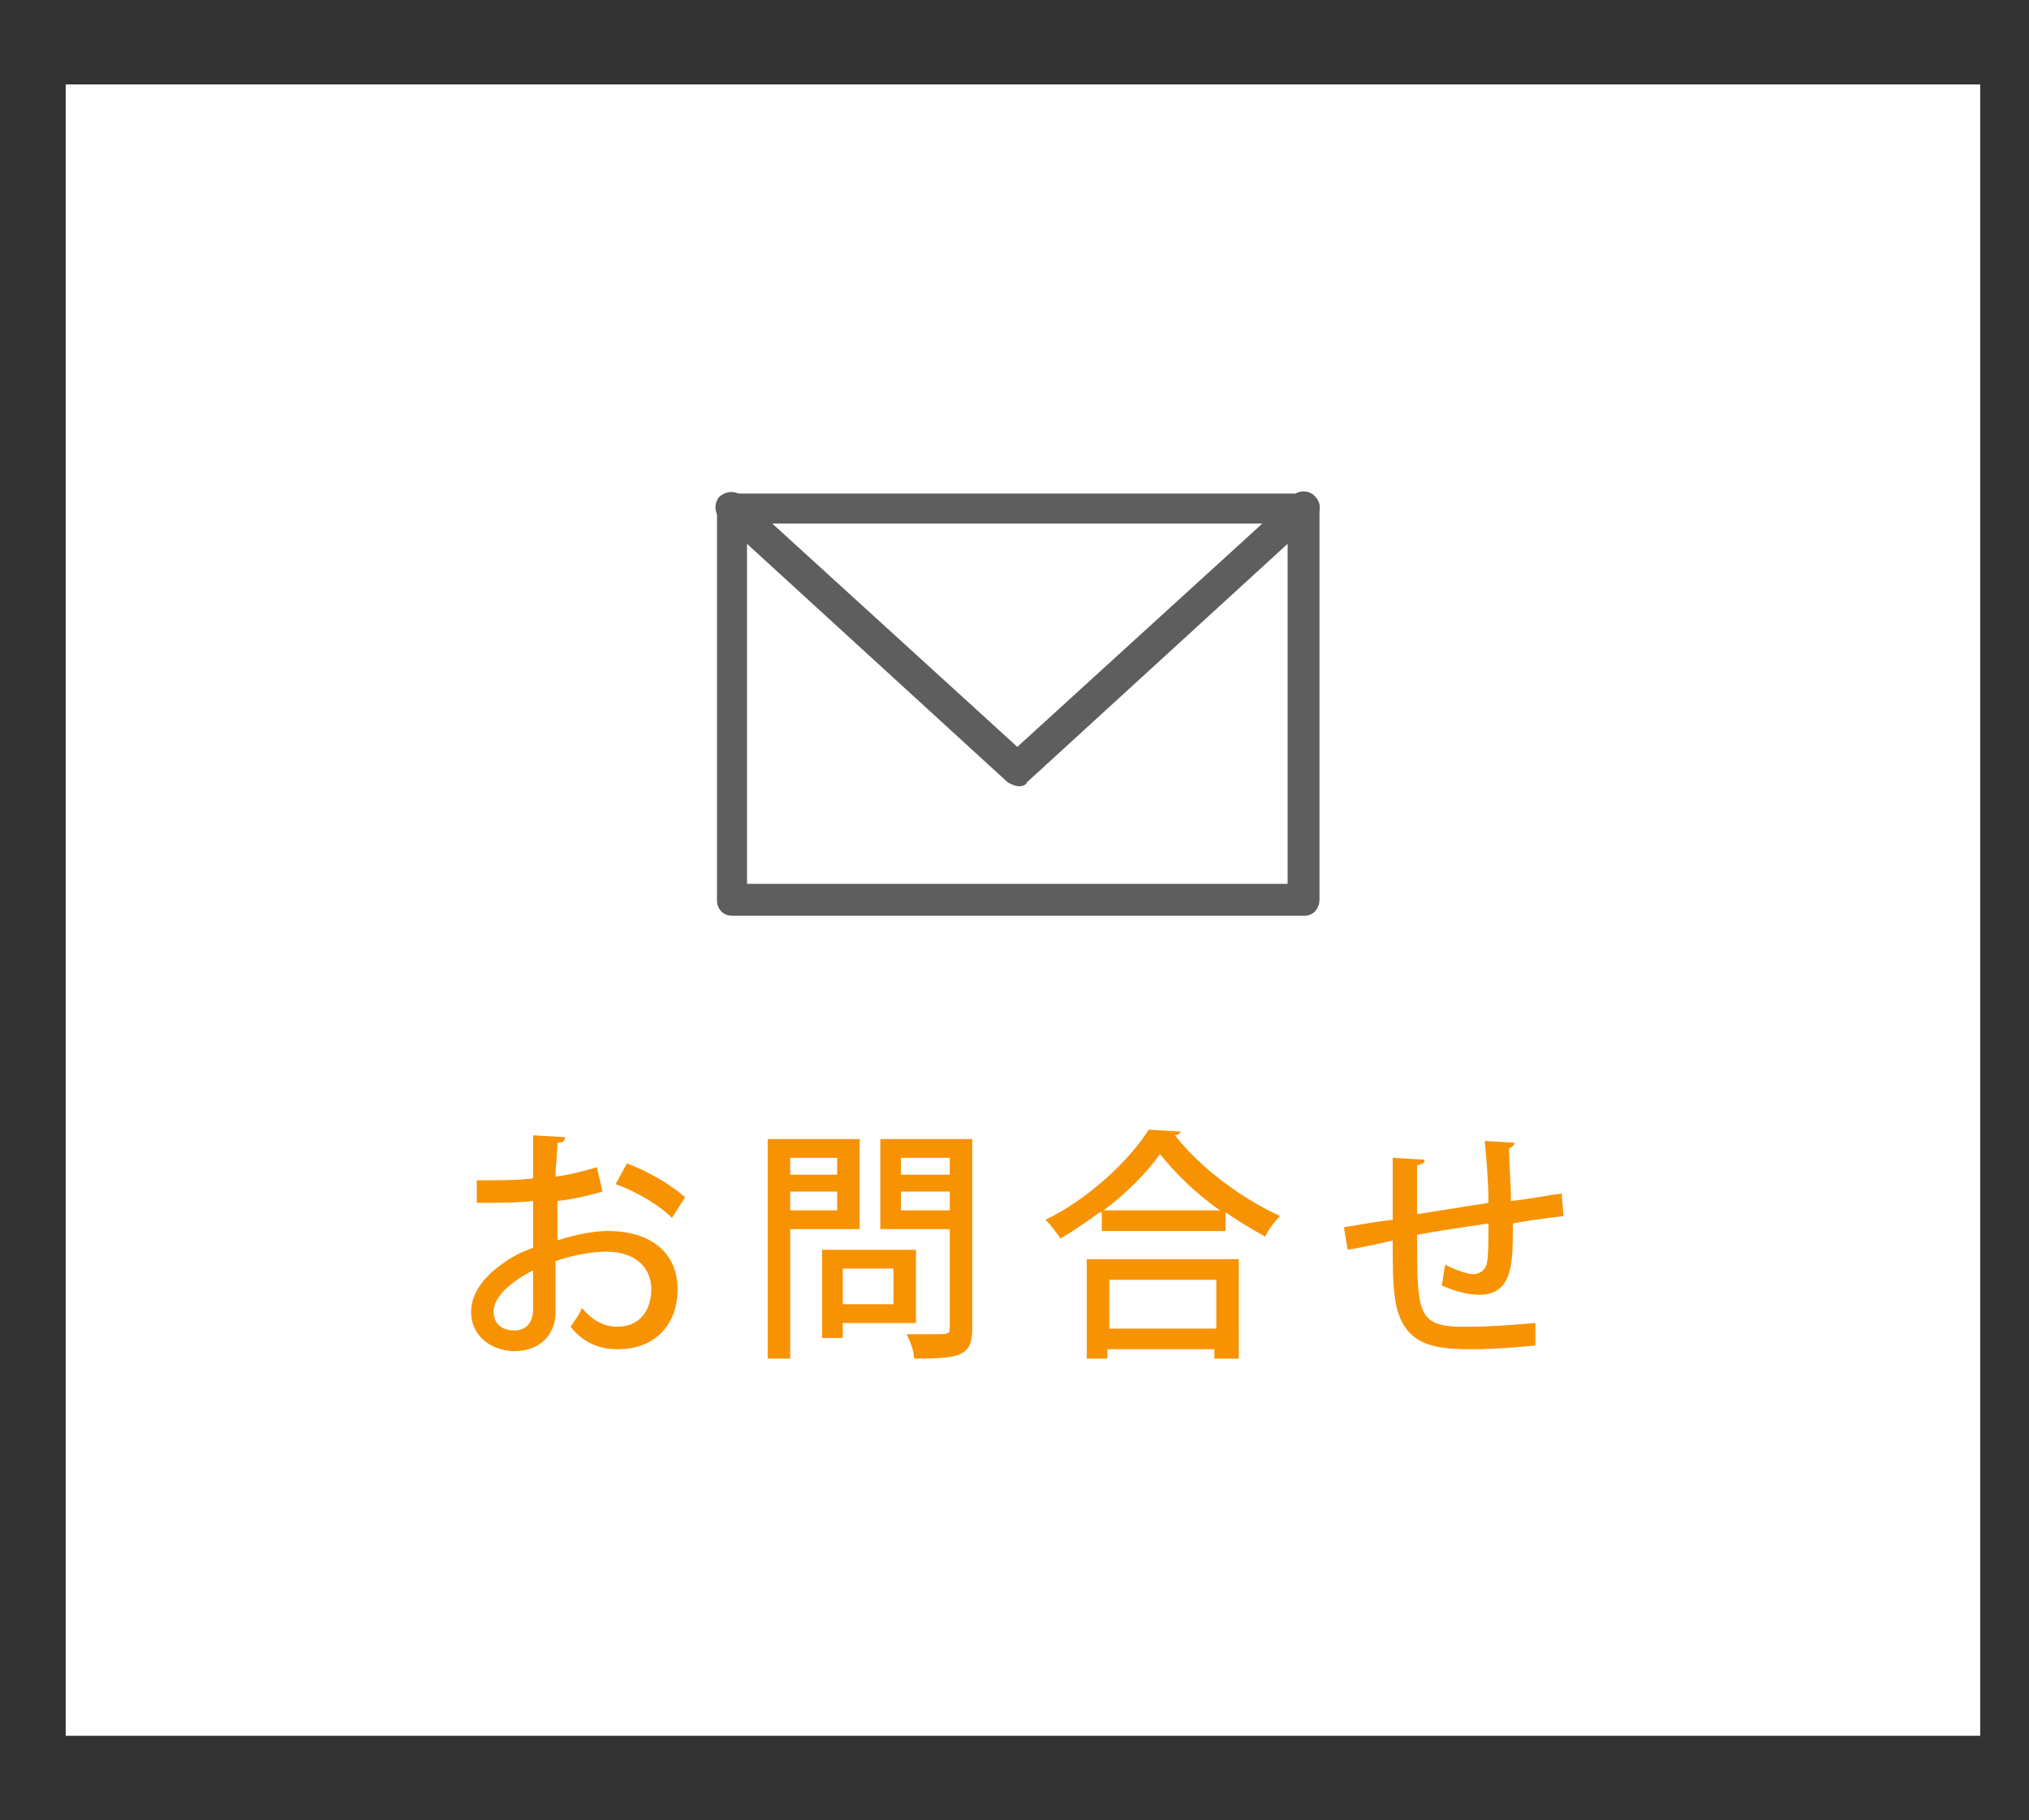 <?xml version="1.0" encoding="utf-8"?>
<!-- Generator: Adobe Illustrator 27.6.1, SVG Export Plug-In . SVG Version: 6.00 Build 0)  -->
<svg version="1.1" id="レイヤー_1" xmlns="http://www.w3.org/2000/svg" xmlns:xlink="http://www.w3.org/1999/xlink" x="0px"
	 y="0px" viewBox="0 0 108.1 97" style="enable-background:new 0 0 108.1 97;" xml:space="preserve">
<rect x="0" y="0" width="108.1" height="97" fill="#333333" stroke="none"/>
<style type="text/css">
	.st0{fill:#FFFFFF;}
	.st1{fill:#F79303;}
	.st2{fill:#5E5E5E;}
</style>
<rect x="3.5" y="4.5" class="st0" width="102" height="88"/>
<g>
	<g>
		<g>
			<path class="st1" d="M32.1,63.5c-0.7,0.2-1.5,0.4-2.4,0.5c0,0.7,0,1.5,0,2.1c0.9-0.3,1.9-0.5,2.7-0.5c2.2,0,3.7,1.1,3.7,3.1
				c0,1.8-1.1,3.2-3.2,3.2c-0.9,0-1.8-0.3-2.5-1.2c0.2-0.3,0.5-0.7,0.6-1c0.6,0.7,1.2,1,1.9,1c1.2,0,1.8-0.9,1.8-2s-0.8-2-2.4-2
				c-0.8,0-1.8,0.2-2.7,0.5c0,1,0,2.4,0,2.7c0,1.2-0.8,2.1-2.2,2.1c-1.1,0-2.3-0.7-2.3-2.1c0-0.9,0.6-1.8,1.6-2.5
				c0.5-0.4,1.1-0.7,1.7-0.9V64c-0.9,0.1-1.9,0.1-3,0.1v-1.2c1.1,0,2.1,0,3-0.1v-2.3l1.7,0.1c0,0.2-0.1,0.3-0.4,0.3
				c0,0.5-0.1,1.2-0.1,1.8c0.8-0.1,1.5-0.3,2.2-0.5L32.1,63.5z M28.4,67.7c-0.4,0.2-2.1,1.1-2.1,2.2c0,0.6,0.4,1,1.1,1
				c0.6,0,1-0.4,1-1.1C28.4,69.5,28.4,68.6,28.4,67.7z M35.8,64.9c-0.7-0.7-1.9-1.4-3-1.8l0.6-1.1c1.1,0.4,2.3,1.1,3.1,1.8
				L35.8,64.9z"/>
			<path class="st1" d="M45.8,65.5h-3.7v6.9h-1.2V60.7h4.9V65.5z M44.6,61.7h-2.5v0.9h2.5V61.7z M42.1,64.5h2.5v-1h-2.5V64.5z
				 M48.8,70.5h-3.9v0.8h-1.1v-4.7h5V70.5z M47.6,67.6h-2.7v1.9h2.7V67.6z M51.8,60.7v10.1c0,1.5-0.7,1.6-3.1,1.6
				c0-0.4-0.2-0.9-0.4-1.3c0.5,0,1,0,1.4,0c0.8,0,0.9,0,0.9-0.3v-5.3h-3.7v-4.8C46.9,60.7,51.8,60.7,51.8,60.7z M50.6,61.7H48v0.9
				h2.6V61.7z M48,64.5h2.6v-1H48V64.5z"/>
			<path class="st1" d="M58.6,64.6c-0.7,0.5-1.4,1-2.1,1.4c-0.2-0.3-0.5-0.7-0.8-1c2.3-1.1,4.5-3.2,5.5-4.8l1.7,0.1
				c0,0.1-0.2,0.2-0.3,0.2c1.3,1.7,3.6,3.4,5.6,4.3c-0.3,0.3-0.6,0.7-0.8,1.1c-0.7-0.4-1.4-0.8-2.1-1.3v1h-6.6v-1H58.6z M57.9,72.4
				v-5.3H66v5.3h-1.3v-0.5H59v0.5H57.9z M65,64.5c-1.3-0.9-2.4-2-3.2-3c-0.7,1-1.8,2.1-3,3H65z M64.8,68.2h-5.7v2.6h5.7V68.2z"/>
			<path class="st1" d="M80.6,65.4c0,1.9,0,3.6-1.8,3.6c-0.6,0-1.3-0.2-2-0.5c0.1-0.3,0.1-0.7,0.2-1.1c0.6,0.3,1.2,0.5,1.5,0.5
				s0.6-0.2,0.7-0.5c0.1-0.4,0.1-1.2,0.1-2.2c-1.4,0.2-2.7,0.4-3.8,0.6c0,4,0,4.8,2.1,4.9c0.2,0,0.4,0,0.7,0c1,0,2.5-0.1,3.5-0.2
				v1.2c-1,0.1-2.3,0.2-3.3,0.2c-2,0-3.9-0.1-4.2-2.9c-0.1-0.7-0.1-1.7-0.1-2.9c-0.8,0.2-1.8,0.4-2.4,0.5l-0.2-1.2
				c0.6-0.1,1.7-0.3,2.6-0.4c0-1.1,0-2.4,0-3.3l1.7,0.1c0,0.2-0.1,0.2-0.4,0.3c0,0.7,0,1.7,0,2.6l3.8-0.6c0-1.1-0.1-2.3-0.2-3.3
				l1.6,0.1c0,0.1-0.1,0.2-0.3,0.3c0,0.8,0.1,1.9,0.1,2.8c1-0.1,1.9-0.3,2.7-0.4l0.1,1.2c-0.7,0.1-1.7,0.2-2.7,0.4L80.6,65.4
				L80.6,65.4z"/>
		</g>
	</g>
	<g>
		<path class="st2" d="M69.5,48.8H39c-0.5,0-0.8-0.4-0.8-0.8V27.1c0-0.5,0.4-0.8,0.8-0.8h30.5c0.5,0,0.8,0.4,0.8,0.8v20.8
			C70.3,48.4,70,48.8,69.5,48.8z M39.8,47.1h28.8V27.9H39.8V47.1z"/>
		<path class="st2" d="M54.3,41.9c-0.2,0-0.4-0.1-0.6-0.2l-15.3-14c-0.3-0.3-0.4-0.8-0.1-1.2c0.3-0.3,0.8-0.4,1.2-0.1l14.7,13.4
			l14.7-13.4c0.3-0.3,0.9-0.3,1.2,0.1c0.3,0.3,0.3,0.9-0.1,1.2l-15.3,14C54.7,41.8,54.5,41.9,54.3,41.9z"/>
	</g>
</g>
</svg>
